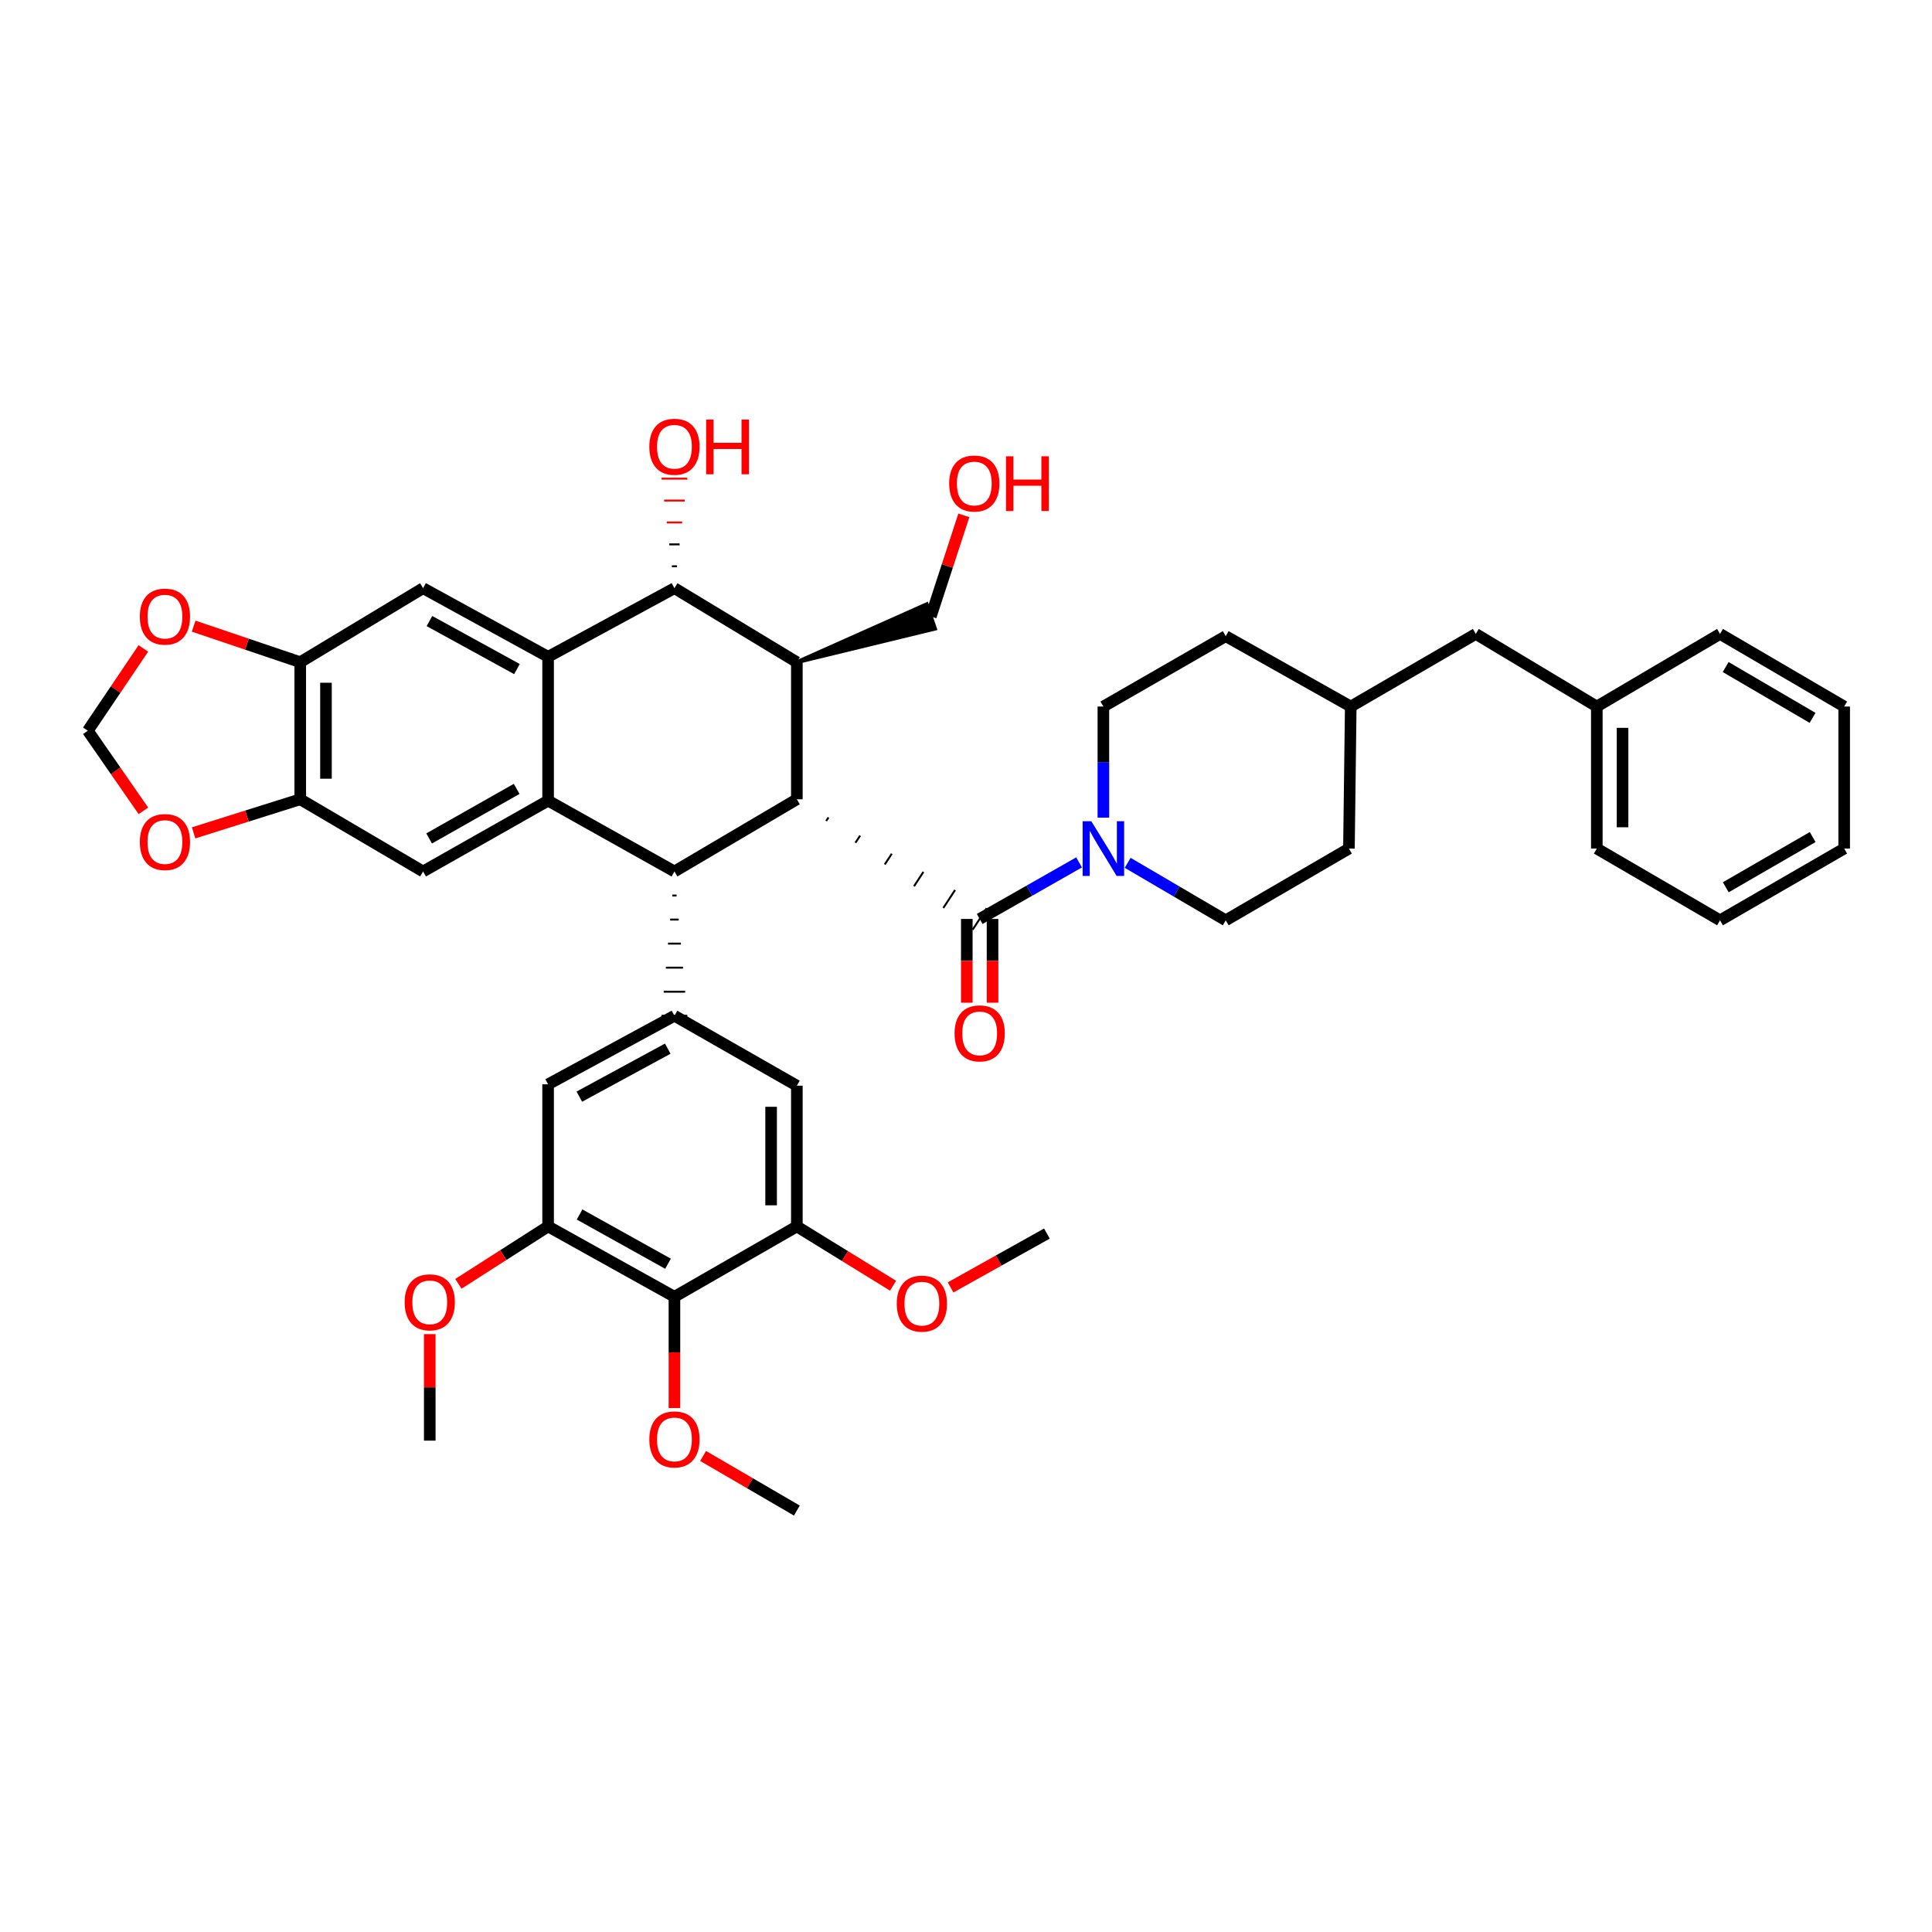 <?xml version='1.0' encoding='iso-8859-1'?>
<svg version='1.1' baseProfile='full'
              xmlns='http://www.w3.org/2000/svg'
                      xmlns:rdkit='http://www.rdkit.org/xml'
                      xmlns:xlink='http://www.w3.org/1999/xlink'
                  xml:space='preserve'
width='1000px' height='1000px' viewBox='0 0 1000 1000'>
<!-- END OF HEADER -->
<rect style='opacity:1.0;fill:#FFFFFF;stroke:none' width='1000' height='1000' x='0' y='0'> </rect>
<path class='bond-1' d='M 412.447,413.708 L 349.089,451.071' style='fill:none;fill-rule:evenodd;stroke:#000000;stroke-width:6px;stroke-linecap:butt;stroke-linejoin:miter;stroke-opacity:1' />
<path class='bond-3' d='M 412.447,413.708 L 412.447,342.742' style='fill:none;fill-rule:evenodd;stroke:#000000;stroke-width:6px;stroke-linecap:butt;stroke-linejoin:miter;stroke-opacity:1' />
<path class='bond-4' d='M 427.61,424.96 L 428.826,423.102' style='fill:none;fill-rule:evenodd;stroke:#000000;stroke-width:1.0px;stroke-linecap:butt;stroke-linejoin:miter;stroke-opacity:1' />
<path class='bond-4' d='M 442.774,436.212 L 445.206,432.496' style='fill:none;fill-rule:evenodd;stroke:#000000;stroke-width:1.0px;stroke-linecap:butt;stroke-linejoin:miter;stroke-opacity:1' />
<path class='bond-4' d='M 457.937,447.463 L 461.585,441.889' style='fill:none;fill-rule:evenodd;stroke:#000000;stroke-width:1.0px;stroke-linecap:butt;stroke-linejoin:miter;stroke-opacity:1' />
<path class='bond-4' d='M 473.101,458.715 L 477.965,451.283' style='fill:none;fill-rule:evenodd;stroke:#000000;stroke-width:1.0px;stroke-linecap:butt;stroke-linejoin:miter;stroke-opacity:1' />
<path class='bond-4' d='M 488.264,469.967 L 494.344,460.677' style='fill:none;fill-rule:evenodd;stroke:#000000;stroke-width:1.0px;stroke-linecap:butt;stroke-linejoin:miter;stroke-opacity:1' />
<path class='bond-4' d='M 503.428,481.218 L 510.724,470.071' style='fill:none;fill-rule:evenodd;stroke:#000000;stroke-width:1.0px;stroke-linecap:butt;stroke-linejoin:miter;stroke-opacity:1' />
<path class='bond-0' d='M 283.696,414.419 L 349.089,451.071' style='fill:none;fill-rule:evenodd;stroke:#000000;stroke-width:6px;stroke-linecap:butt;stroke-linejoin:miter;stroke-opacity:1' />
<path class='bond-8' d='M 283.696,414.419 L 218.977,451.071' style='fill:none;fill-rule:evenodd;stroke:#000000;stroke-width:6px;stroke-linecap:butt;stroke-linejoin:miter;stroke-opacity:1' />
<path class='bond-8' d='M 267.423,408.324 L 222.12,433.981' style='fill:none;fill-rule:evenodd;stroke:#000000;stroke-width:6px;stroke-linecap:butt;stroke-linejoin:miter;stroke-opacity:1' />
<path class='bond-42' d='M 283.696,414.419 L 283.696,339.959' style='fill:none;fill-rule:evenodd;stroke:#000000;stroke-width:6px;stroke-linecap:butt;stroke-linejoin:miter;stroke-opacity:1' />
<path class='bond-6' d='M 347.979,463.518 L 350.2,463.518' style='fill:none;fill-rule:evenodd;stroke:#000000;stroke-width:1.0px;stroke-linecap:butt;stroke-linejoin:miter;stroke-opacity:1' />
<path class='bond-6' d='M 346.869,475.965 L 351.31,475.965' style='fill:none;fill-rule:evenodd;stroke:#000000;stroke-width:1.0px;stroke-linecap:butt;stroke-linejoin:miter;stroke-opacity:1' />
<path class='bond-6' d='M 345.759,488.412 L 352.42,488.412' style='fill:none;fill-rule:evenodd;stroke:#000000;stroke-width:1.0px;stroke-linecap:butt;stroke-linejoin:miter;stroke-opacity:1' />
<path class='bond-6' d='M 344.648,500.859 L 353.53,500.859' style='fill:none;fill-rule:evenodd;stroke:#000000;stroke-width:1.0px;stroke-linecap:butt;stroke-linejoin:miter;stroke-opacity:1' />
<path class='bond-6' d='M 343.538,513.306 L 354.64,513.306' style='fill:none;fill-rule:evenodd;stroke:#000000;stroke-width:1.0px;stroke-linecap:butt;stroke-linejoin:miter;stroke-opacity:1' />
<path class='bond-6' d='M 342.428,525.753 L 355.751,525.753' style='fill:none;fill-rule:evenodd;stroke:#000000;stroke-width:1.0px;stroke-linecap:butt;stroke-linejoin:miter;stroke-opacity:1' />
<path class='bond-2' d='M 283.696,339.959 L 349.089,304.446' style='fill:none;fill-rule:evenodd;stroke:#000000;stroke-width:6px;stroke-linecap:butt;stroke-linejoin:miter;stroke-opacity:1' />
<path class='bond-9' d='M 283.696,339.959 L 218.977,304.446' style='fill:none;fill-rule:evenodd;stroke:#000000;stroke-width:6px;stroke-linecap:butt;stroke-linejoin:miter;stroke-opacity:1' />
<path class='bond-9' d='M 267.579,346.312 L 222.276,321.453' style='fill:none;fill-rule:evenodd;stroke:#000000;stroke-width:6px;stroke-linecap:butt;stroke-linejoin:miter;stroke-opacity:1' />
<path class='bond-5' d='M 412.447,342.742 L 349.089,304.446' style='fill:none;fill-rule:evenodd;stroke:#000000;stroke-width:6px;stroke-linecap:butt;stroke-linejoin:miter;stroke-opacity:1' />
<path class='bond-24' d='M 412.447,342.742 L 483.943,325.384 L 479.641,312.775 Z' style='fill:#000000;fill-rule:evenodd;fill-opacity:1;stroke:#000000;stroke-width:2px;stroke-linecap:butt;stroke-linejoin:miter;stroke-opacity:1;' />
<path class='bond-7' d='M 507.076,475.645 L 532.801,461.011' style='fill:none;fill-rule:evenodd;stroke:#000000;stroke-width:6px;stroke-linecap:butt;stroke-linejoin:miter;stroke-opacity:1' />
<path class='bond-7' d='M 532.801,461.011 L 558.525,446.378' style='fill:none;fill-rule:evenodd;stroke:#0000FF;stroke-width:6px;stroke-linecap:butt;stroke-linejoin:miter;stroke-opacity:1' />
<path class='bond-19' d='M 500.414,475.645 L 500.414,497.318' style='fill:none;fill-rule:evenodd;stroke:#000000;stroke-width:6px;stroke-linecap:butt;stroke-linejoin:miter;stroke-opacity:1' />
<path class='bond-19' d='M 500.414,497.318 L 500.414,518.992' style='fill:none;fill-rule:evenodd;stroke:#FF0000;stroke-width:6px;stroke-linecap:butt;stroke-linejoin:miter;stroke-opacity:1' />
<path class='bond-19' d='M 513.737,475.645 L 513.737,497.318' style='fill:none;fill-rule:evenodd;stroke:#000000;stroke-width:6px;stroke-linecap:butt;stroke-linejoin:miter;stroke-opacity:1' />
<path class='bond-19' d='M 513.737,497.318 L 513.737,518.992' style='fill:none;fill-rule:evenodd;stroke:#FF0000;stroke-width:6px;stroke-linecap:butt;stroke-linejoin:miter;stroke-opacity:1' />
<path class='bond-23' d='M 350.422,293.106 L 347.757,293.106' style='fill:none;fill-rule:evenodd;stroke:#000000;stroke-width:1.0px;stroke-linecap:butt;stroke-linejoin:miter;stroke-opacity:1' />
<path class='bond-23' d='M 351.754,281.767 L 346.425,281.767' style='fill:none;fill-rule:evenodd;stroke:#000000;stroke-width:1.0px;stroke-linecap:butt;stroke-linejoin:miter;stroke-opacity:1' />
<path class='bond-23' d='M 353.086,270.427 L 345.092,270.427' style='fill:none;fill-rule:evenodd;stroke:#FF0000;stroke-width:1.0px;stroke-linecap:butt;stroke-linejoin:miter;stroke-opacity:1' />
<path class='bond-23' d='M 354.418,259.088 L 343.76,259.088' style='fill:none;fill-rule:evenodd;stroke:#FF0000;stroke-width:1.0px;stroke-linecap:butt;stroke-linejoin:miter;stroke-opacity:1' />
<path class='bond-23' d='M 355.751,247.748 L 342.428,247.748' style='fill:none;fill-rule:evenodd;stroke:#FF0000;stroke-width:1.0px;stroke-linecap:butt;stroke-linejoin:miter;stroke-opacity:1' />
<path class='bond-15' d='M 349.089,525.753 L 412.447,561.947' style='fill:none;fill-rule:evenodd;stroke:#000000;stroke-width:6px;stroke-linecap:butt;stroke-linejoin:miter;stroke-opacity:1' />
<path class='bond-16' d='M 349.089,525.753 L 283.696,561.236' style='fill:none;fill-rule:evenodd;stroke:#000000;stroke-width:6px;stroke-linecap:butt;stroke-linejoin:miter;stroke-opacity:1' />
<path class='bond-16' d='M 345.634,542.786 L 299.859,567.624' style='fill:none;fill-rule:evenodd;stroke:#000000;stroke-width:6px;stroke-linecap:butt;stroke-linejoin:miter;stroke-opacity:1' />
<path class='bond-21' d='M 583.682,446.595 L 609.059,461.475' style='fill:none;fill-rule:evenodd;stroke:#0000FF;stroke-width:6px;stroke-linecap:butt;stroke-linejoin:miter;stroke-opacity:1' />
<path class='bond-21' d='M 609.059,461.475 L 634.435,476.355' style='fill:none;fill-rule:evenodd;stroke:#000000;stroke-width:6px;stroke-linecap:butt;stroke-linejoin:miter;stroke-opacity:1' />
<path class='bond-22' d='M 571.107,423.223 L 571.107,394.462' style='fill:none;fill-rule:evenodd;stroke:#0000FF;stroke-width:6px;stroke-linecap:butt;stroke-linejoin:miter;stroke-opacity:1' />
<path class='bond-22' d='M 571.107,394.462 L 571.107,365.702' style='fill:none;fill-rule:evenodd;stroke:#000000;stroke-width:6px;stroke-linecap:butt;stroke-linejoin:miter;stroke-opacity:1' />
<path class='bond-14' d='M 218.977,451.071 L 155.398,413.708' style='fill:none;fill-rule:evenodd;stroke:#000000;stroke-width:6px;stroke-linecap:butt;stroke-linejoin:miter;stroke-opacity:1' />
<path class='bond-13' d='M 218.977,304.446 L 155.398,342.742' style='fill:none;fill-rule:evenodd;stroke:#000000;stroke-width:6px;stroke-linecap:butt;stroke-linejoin:miter;stroke-opacity:1' />
<path class='bond-10' d='M 349.089,671.209 L 283.696,634.793' style='fill:none;fill-rule:evenodd;stroke:#000000;stroke-width:6px;stroke-linecap:butt;stroke-linejoin:miter;stroke-opacity:1' />
<path class='bond-10' d='M 345.762,654.107 L 299.987,628.616' style='fill:none;fill-rule:evenodd;stroke:#000000;stroke-width:6px;stroke-linecap:butt;stroke-linejoin:miter;stroke-opacity:1' />
<path class='bond-25' d='M 349.089,671.209 L 349.089,700.002' style='fill:none;fill-rule:evenodd;stroke:#000000;stroke-width:6px;stroke-linecap:butt;stroke-linejoin:miter;stroke-opacity:1' />
<path class='bond-25' d='M 349.089,700.002 L 349.089,728.794' style='fill:none;fill-rule:evenodd;stroke:#FF0000;stroke-width:6px;stroke-linecap:butt;stroke-linejoin:miter;stroke-opacity:1' />
<path class='bond-43' d='M 349.089,671.209 L 412.447,634.793' style='fill:none;fill-rule:evenodd;stroke:#000000;stroke-width:6px;stroke-linecap:butt;stroke-linejoin:miter;stroke-opacity:1' />
<path class='bond-11' d='M 412.447,634.793 L 412.447,561.947' style='fill:none;fill-rule:evenodd;stroke:#000000;stroke-width:6px;stroke-linecap:butt;stroke-linejoin:miter;stroke-opacity:1' />
<path class='bond-11' d='M 399.124,623.866 L 399.124,572.874' style='fill:none;fill-rule:evenodd;stroke:#000000;stroke-width:6px;stroke-linecap:butt;stroke-linejoin:miter;stroke-opacity:1' />
<path class='bond-26' d='M 412.447,634.793 L 437.353,650.142' style='fill:none;fill-rule:evenodd;stroke:#000000;stroke-width:6px;stroke-linecap:butt;stroke-linejoin:miter;stroke-opacity:1' />
<path class='bond-26' d='M 437.353,650.142 L 462.258,665.49' style='fill:none;fill-rule:evenodd;stroke:#FF0000;stroke-width:6px;stroke-linecap:butt;stroke-linejoin:miter;stroke-opacity:1' />
<path class='bond-12' d='M 283.696,634.793 L 283.696,561.236' style='fill:none;fill-rule:evenodd;stroke:#000000;stroke-width:6px;stroke-linecap:butt;stroke-linejoin:miter;stroke-opacity:1' />
<path class='bond-27' d='M 283.696,634.793 L 260.478,649.651' style='fill:none;fill-rule:evenodd;stroke:#000000;stroke-width:6px;stroke-linecap:butt;stroke-linejoin:miter;stroke-opacity:1' />
<path class='bond-27' d='M 260.478,649.651 L 237.259,664.509' style='fill:none;fill-rule:evenodd;stroke:#FF0000;stroke-width:6px;stroke-linecap:butt;stroke-linejoin:miter;stroke-opacity:1' />
<path class='bond-17' d='M 155.398,342.742 L 127.808,333.419' style='fill:none;fill-rule:evenodd;stroke:#000000;stroke-width:6px;stroke-linecap:butt;stroke-linejoin:miter;stroke-opacity:1' />
<path class='bond-17' d='M 127.808,333.419 L 100.219,324.096' style='fill:none;fill-rule:evenodd;stroke:#FF0000;stroke-width:6px;stroke-linecap:butt;stroke-linejoin:miter;stroke-opacity:1' />
<path class='bond-44' d='M 155.398,342.742 L 155.398,413.708' style='fill:none;fill-rule:evenodd;stroke:#000000;stroke-width:6px;stroke-linecap:butt;stroke-linejoin:miter;stroke-opacity:1' />
<path class='bond-44' d='M 168.72,353.387 L 168.72,403.063' style='fill:none;fill-rule:evenodd;stroke:#000000;stroke-width:6px;stroke-linecap:butt;stroke-linejoin:miter;stroke-opacity:1' />
<path class='bond-18' d='M 155.398,413.708 L 127.802,422.397' style='fill:none;fill-rule:evenodd;stroke:#000000;stroke-width:6px;stroke-linecap:butt;stroke-linejoin:miter;stroke-opacity:1' />
<path class='bond-18' d='M 127.802,422.397 L 100.207,431.086' style='fill:none;fill-rule:evenodd;stroke:#FF0000;stroke-width:6px;stroke-linecap:butt;stroke-linejoin:miter;stroke-opacity:1' />
<path class='bond-46' d='M 74.206,335.623 L 59.83,356.924' style='fill:none;fill-rule:evenodd;stroke:#FF0000;stroke-width:6px;stroke-linecap:butt;stroke-linejoin:miter;stroke-opacity:1' />
<path class='bond-46' d='M 59.83,356.924 L 45.455,378.225' style='fill:none;fill-rule:evenodd;stroke:#000000;stroke-width:6px;stroke-linecap:butt;stroke-linejoin:miter;stroke-opacity:1' />
<path class='bond-20' d='M 74.221,419.687 L 59.838,398.956' style='fill:none;fill-rule:evenodd;stroke:#FF0000;stroke-width:6px;stroke-linecap:butt;stroke-linejoin:miter;stroke-opacity:1' />
<path class='bond-20' d='M 59.838,398.956 L 45.455,378.225' style='fill:none;fill-rule:evenodd;stroke:#000000;stroke-width:6px;stroke-linecap:butt;stroke-linejoin:miter;stroke-opacity:1' />
<path class='bond-29' d='M 634.435,476.355 L 698.207,439.221' style='fill:none;fill-rule:evenodd;stroke:#000000;stroke-width:6px;stroke-linecap:butt;stroke-linejoin:miter;stroke-opacity:1' />
<path class='bond-30' d='M 571.107,365.702 L 634.435,329.278' style='fill:none;fill-rule:evenodd;stroke:#000000;stroke-width:6px;stroke-linecap:butt;stroke-linejoin:miter;stroke-opacity:1' />
<path class='bond-33' d='M 481.792,319.079 L 490.336,292.918' style='fill:none;fill-rule:evenodd;stroke:#000000;stroke-width:6px;stroke-linecap:butt;stroke-linejoin:miter;stroke-opacity:1' />
<path class='bond-33' d='M 490.336,292.918 L 498.881,266.757' style='fill:none;fill-rule:evenodd;stroke:#FF0000;stroke-width:6px;stroke-linecap:butt;stroke-linejoin:miter;stroke-opacity:1' />
<path class='bond-34' d='M 363.922,753.598 L 388.185,767.73' style='fill:none;fill-rule:evenodd;stroke:#FF0000;stroke-width:6px;stroke-linecap:butt;stroke-linejoin:miter;stroke-opacity:1' />
<path class='bond-34' d='M 388.185,767.73 L 412.447,781.862' style='fill:none;fill-rule:evenodd;stroke:#000000;stroke-width:6px;stroke-linecap:butt;stroke-linejoin:miter;stroke-opacity:1' />
<path class='bond-36' d='M 492.012,666.368 L 516.945,652.427' style='fill:none;fill-rule:evenodd;stroke:#FF0000;stroke-width:6px;stroke-linecap:butt;stroke-linejoin:miter;stroke-opacity:1' />
<path class='bond-36' d='M 516.945,652.427 L 541.878,638.487' style='fill:none;fill-rule:evenodd;stroke:#000000;stroke-width:6px;stroke-linecap:butt;stroke-linejoin:miter;stroke-opacity:1' />
<path class='bond-35' d='M 222.441,690.544 L 222.441,718.106' style='fill:none;fill-rule:evenodd;stroke:#FF0000;stroke-width:6px;stroke-linecap:butt;stroke-linejoin:miter;stroke-opacity:1' />
<path class='bond-35' d='M 222.441,718.106 L 222.441,745.669' style='fill:none;fill-rule:evenodd;stroke:#000000;stroke-width:6px;stroke-linecap:butt;stroke-linejoin:miter;stroke-opacity:1' />
<path class='bond-28' d='M 763.866,328.116 L 699.147,365.702' style='fill:none;fill-rule:evenodd;stroke:#000000;stroke-width:6px;stroke-linecap:butt;stroke-linejoin:miter;stroke-opacity:1' />
<path class='bond-32' d='M 763.866,328.116 L 826.506,365.702' style='fill:none;fill-rule:evenodd;stroke:#000000;stroke-width:6px;stroke-linecap:butt;stroke-linejoin:miter;stroke-opacity:1' />
<path class='bond-45' d='M 698.207,439.221 L 699.147,365.702' style='fill:none;fill-rule:evenodd;stroke:#000000;stroke-width:6px;stroke-linecap:butt;stroke-linejoin:miter;stroke-opacity:1' />
<path class='bond-31' d='M 634.435,329.278 L 699.147,365.702' style='fill:none;fill-rule:evenodd;stroke:#000000;stroke-width:6px;stroke-linecap:butt;stroke-linejoin:miter;stroke-opacity:1' />
<path class='bond-37' d='M 826.506,365.702 L 826.506,439.221' style='fill:none;fill-rule:evenodd;stroke:#000000;stroke-width:6px;stroke-linecap:butt;stroke-linejoin:miter;stroke-opacity:1' />
<path class='bond-37' d='M 839.828,376.73 L 839.828,428.193' style='fill:none;fill-rule:evenodd;stroke:#000000;stroke-width:6px;stroke-linecap:butt;stroke-linejoin:miter;stroke-opacity:1' />
<path class='bond-38' d='M 826.506,365.702 L 890.285,328.116' style='fill:none;fill-rule:evenodd;stroke:#000000;stroke-width:6px;stroke-linecap:butt;stroke-linejoin:miter;stroke-opacity:1' />
<path class='bond-40' d='M 826.506,439.221 L 890.285,476.355' style='fill:none;fill-rule:evenodd;stroke:#000000;stroke-width:6px;stroke-linecap:butt;stroke-linejoin:miter;stroke-opacity:1' />
<path class='bond-39' d='M 890.285,328.116 L 954.545,365.702' style='fill:none;fill-rule:evenodd;stroke:#000000;stroke-width:6px;stroke-linecap:butt;stroke-linejoin:miter;stroke-opacity:1' />
<path class='bond-39' d='M 893.198,345.254 L 938.18,371.564' style='fill:none;fill-rule:evenodd;stroke:#000000;stroke-width:6px;stroke-linecap:butt;stroke-linejoin:miter;stroke-opacity:1' />
<path class='bond-41' d='M 954.545,365.702 L 954.545,439.221' style='fill:none;fill-rule:evenodd;stroke:#000000;stroke-width:6px;stroke-linecap:butt;stroke-linejoin:miter;stroke-opacity:1' />
<path class='bond-47' d='M 890.285,476.355 L 954.545,439.221' style='fill:none;fill-rule:evenodd;stroke:#000000;stroke-width:6px;stroke-linecap:butt;stroke-linejoin:miter;stroke-opacity:1' />
<path class='bond-47' d='M 893.258,459.25 L 938.241,433.256' style='fill:none;fill-rule:evenodd;stroke:#000000;stroke-width:6px;stroke-linecap:butt;stroke-linejoin:miter;stroke-opacity:1' />
<path  class='atom-8' d='M 564.847 425.061
L 574.127 440.061
Q 575.047 441.541, 576.527 444.221
Q 578.007 446.901, 578.087 447.061
L 578.087 425.061
L 581.847 425.061
L 581.847 453.381
L 577.967 453.381
L 568.007 436.981
Q 566.847 435.061, 565.607 432.861
Q 564.407 430.661, 564.047 429.981
L 564.047 453.381
L 560.367 453.381
L 560.367 425.061
L 564.847 425.061
' fill='#0000FF'/>
<path  class='atom-18' d='M 72.371 319.159
Q 72.371 312.359, 75.731 308.559
Q 79.091 304.759, 85.371 304.759
Q 91.651 304.759, 95.011 308.559
Q 98.371 312.359, 98.371 319.159
Q 98.371 326.039, 94.971 329.959
Q 91.571 333.839, 85.371 333.839
Q 79.131 333.839, 75.731 329.959
Q 72.371 326.079, 72.371 319.159
M 85.371 330.639
Q 89.691 330.639, 92.011 327.759
Q 94.371 324.839, 94.371 319.159
Q 94.371 313.599, 92.011 310.799
Q 89.691 307.959, 85.371 307.959
Q 81.051 307.959, 78.691 310.759
Q 76.371 313.559, 76.371 319.159
Q 76.371 324.879, 78.691 327.759
Q 81.051 330.639, 85.371 330.639
' fill='#FF0000'/>
<path  class='atom-19' d='M 72.371 435.837
Q 72.371 429.037, 75.731 425.237
Q 79.091 421.437, 85.371 421.437
Q 91.651 421.437, 95.011 425.237
Q 98.371 429.037, 98.371 435.837
Q 98.371 442.717, 94.971 446.637
Q 91.571 450.517, 85.371 450.517
Q 79.131 450.517, 75.731 446.637
Q 72.371 442.757, 72.371 435.837
M 85.371 447.317
Q 89.691 447.317, 92.011 444.437
Q 94.371 441.517, 94.371 435.837
Q 94.371 430.277, 92.011 427.477
Q 89.691 424.637, 85.371 424.637
Q 81.051 424.637, 78.691 427.437
Q 76.371 430.237, 76.371 435.837
Q 76.371 441.557, 78.691 444.437
Q 81.051 447.317, 85.371 447.317
' fill='#FF0000'/>
<path  class='atom-20' d='M 494.076 534.871
Q 494.076 528.071, 497.436 524.271
Q 500.796 520.471, 507.076 520.471
Q 513.356 520.471, 516.716 524.271
Q 520.076 528.071, 520.076 534.871
Q 520.076 541.751, 516.676 545.671
Q 513.276 549.551, 507.076 549.551
Q 500.836 549.551, 497.436 545.671
Q 494.076 541.791, 494.076 534.871
M 507.076 546.351
Q 511.396 546.351, 513.716 543.471
Q 516.076 540.551, 516.076 534.871
Q 516.076 529.311, 513.716 526.511
Q 511.396 523.671, 507.076 523.671
Q 502.756 523.671, 500.396 526.471
Q 498.076 529.271, 498.076 534.871
Q 498.076 540.591, 500.396 543.471
Q 502.756 546.351, 507.076 546.351
' fill='#FF0000'/>
<path  class='atom-24' d='M 336.089 231.236
Q 336.089 224.436, 339.449 220.636
Q 342.809 216.836, 349.089 216.836
Q 355.369 216.836, 358.729 220.636
Q 362.089 224.436, 362.089 231.236
Q 362.089 238.116, 358.689 242.036
Q 355.289 245.916, 349.089 245.916
Q 342.849 245.916, 339.449 242.036
Q 336.089 238.156, 336.089 231.236
M 349.089 242.716
Q 353.409 242.716, 355.729 239.836
Q 358.089 236.916, 358.089 231.236
Q 358.089 225.676, 355.729 222.876
Q 353.409 220.036, 349.089 220.036
Q 344.769 220.036, 342.409 222.836
Q 340.089 225.636, 340.089 231.236
Q 340.089 236.956, 342.409 239.836
Q 344.769 242.716, 349.089 242.716
' fill='#FF0000'/>
<path  class='atom-24' d='M 365.489 217.156
L 369.329 217.156
L 369.329 229.196
L 383.809 229.196
L 383.809 217.156
L 387.649 217.156
L 387.649 245.476
L 383.809 245.476
L 383.809 232.396
L 369.329 232.396
L 369.329 245.476
L 365.489 245.476
L 365.489 217.156
' fill='#FF0000'/>
<path  class='atom-26' d='M 336.089 745.038
Q 336.089 738.238, 339.449 734.438
Q 342.809 730.638, 349.089 730.638
Q 355.369 730.638, 358.729 734.438
Q 362.089 738.238, 362.089 745.038
Q 362.089 751.918, 358.689 755.838
Q 355.289 759.718, 349.089 759.718
Q 342.849 759.718, 339.449 755.838
Q 336.089 751.958, 336.089 745.038
M 349.089 756.518
Q 353.409 756.518, 355.729 753.638
Q 358.089 750.718, 358.089 745.038
Q 358.089 739.478, 355.729 736.678
Q 353.409 733.838, 349.089 733.838
Q 344.769 733.838, 342.409 736.638
Q 340.089 739.438, 340.089 745.038
Q 340.089 750.758, 342.409 753.638
Q 344.769 756.518, 349.089 756.518
' fill='#FF0000'/>
<path  class='atom-27' d='M 464.159 674.753
Q 464.159 667.953, 467.519 664.153
Q 470.879 660.353, 477.159 660.353
Q 483.439 660.353, 486.799 664.153
Q 490.159 667.953, 490.159 674.753
Q 490.159 681.633, 486.759 685.553
Q 483.359 689.433, 477.159 689.433
Q 470.919 689.433, 467.519 685.553
Q 464.159 681.673, 464.159 674.753
M 477.159 686.233
Q 481.479 686.233, 483.799 683.353
Q 486.159 680.433, 486.159 674.753
Q 486.159 669.193, 483.799 666.393
Q 481.479 663.553, 477.159 663.553
Q 472.839 663.553, 470.479 666.353
Q 468.159 669.153, 468.159 674.753
Q 468.159 680.473, 470.479 683.353
Q 472.839 686.233, 477.159 686.233
' fill='#FF0000'/>
<path  class='atom-28' d='M 209.441 674.072
Q 209.441 667.272, 212.801 663.472
Q 216.161 659.672, 222.441 659.672
Q 228.721 659.672, 232.081 663.472
Q 235.441 667.272, 235.441 674.072
Q 235.441 680.952, 232.041 684.872
Q 228.641 688.752, 222.441 688.752
Q 216.201 688.752, 212.801 684.872
Q 209.441 680.992, 209.441 674.072
M 222.441 685.552
Q 226.761 685.552, 229.081 682.672
Q 231.441 679.752, 231.441 674.072
Q 231.441 668.512, 229.081 665.712
Q 226.761 662.872, 222.441 662.872
Q 218.121 662.872, 215.761 665.672
Q 213.441 668.472, 213.441 674.072
Q 213.441 679.792, 215.761 682.672
Q 218.121 685.552, 222.441 685.552
' fill='#FF0000'/>
<path  class='atom-34' d='M 491.293 250.265
Q 491.293 243.465, 494.653 239.665
Q 498.013 235.865, 504.293 235.865
Q 510.573 235.865, 513.933 239.665
Q 517.293 243.465, 517.293 250.265
Q 517.293 257.145, 513.893 261.065
Q 510.493 264.945, 504.293 264.945
Q 498.053 264.945, 494.653 261.065
Q 491.293 257.185, 491.293 250.265
M 504.293 261.745
Q 508.613 261.745, 510.933 258.865
Q 513.293 255.945, 513.293 250.265
Q 513.293 244.705, 510.933 241.905
Q 508.613 239.065, 504.293 239.065
Q 499.973 239.065, 497.613 241.865
Q 495.293 244.665, 495.293 250.265
Q 495.293 255.985, 497.613 258.865
Q 499.973 261.745, 504.293 261.745
' fill='#FF0000'/>
<path  class='atom-34' d='M 520.693 236.185
L 524.533 236.185
L 524.533 248.225
L 539.013 248.225
L 539.013 236.185
L 542.853 236.185
L 542.853 264.505
L 539.013 264.505
L 539.013 251.425
L 524.533 251.425
L 524.533 264.505
L 520.693 264.505
L 520.693 236.185
' fill='#FF0000'/>
</svg>
